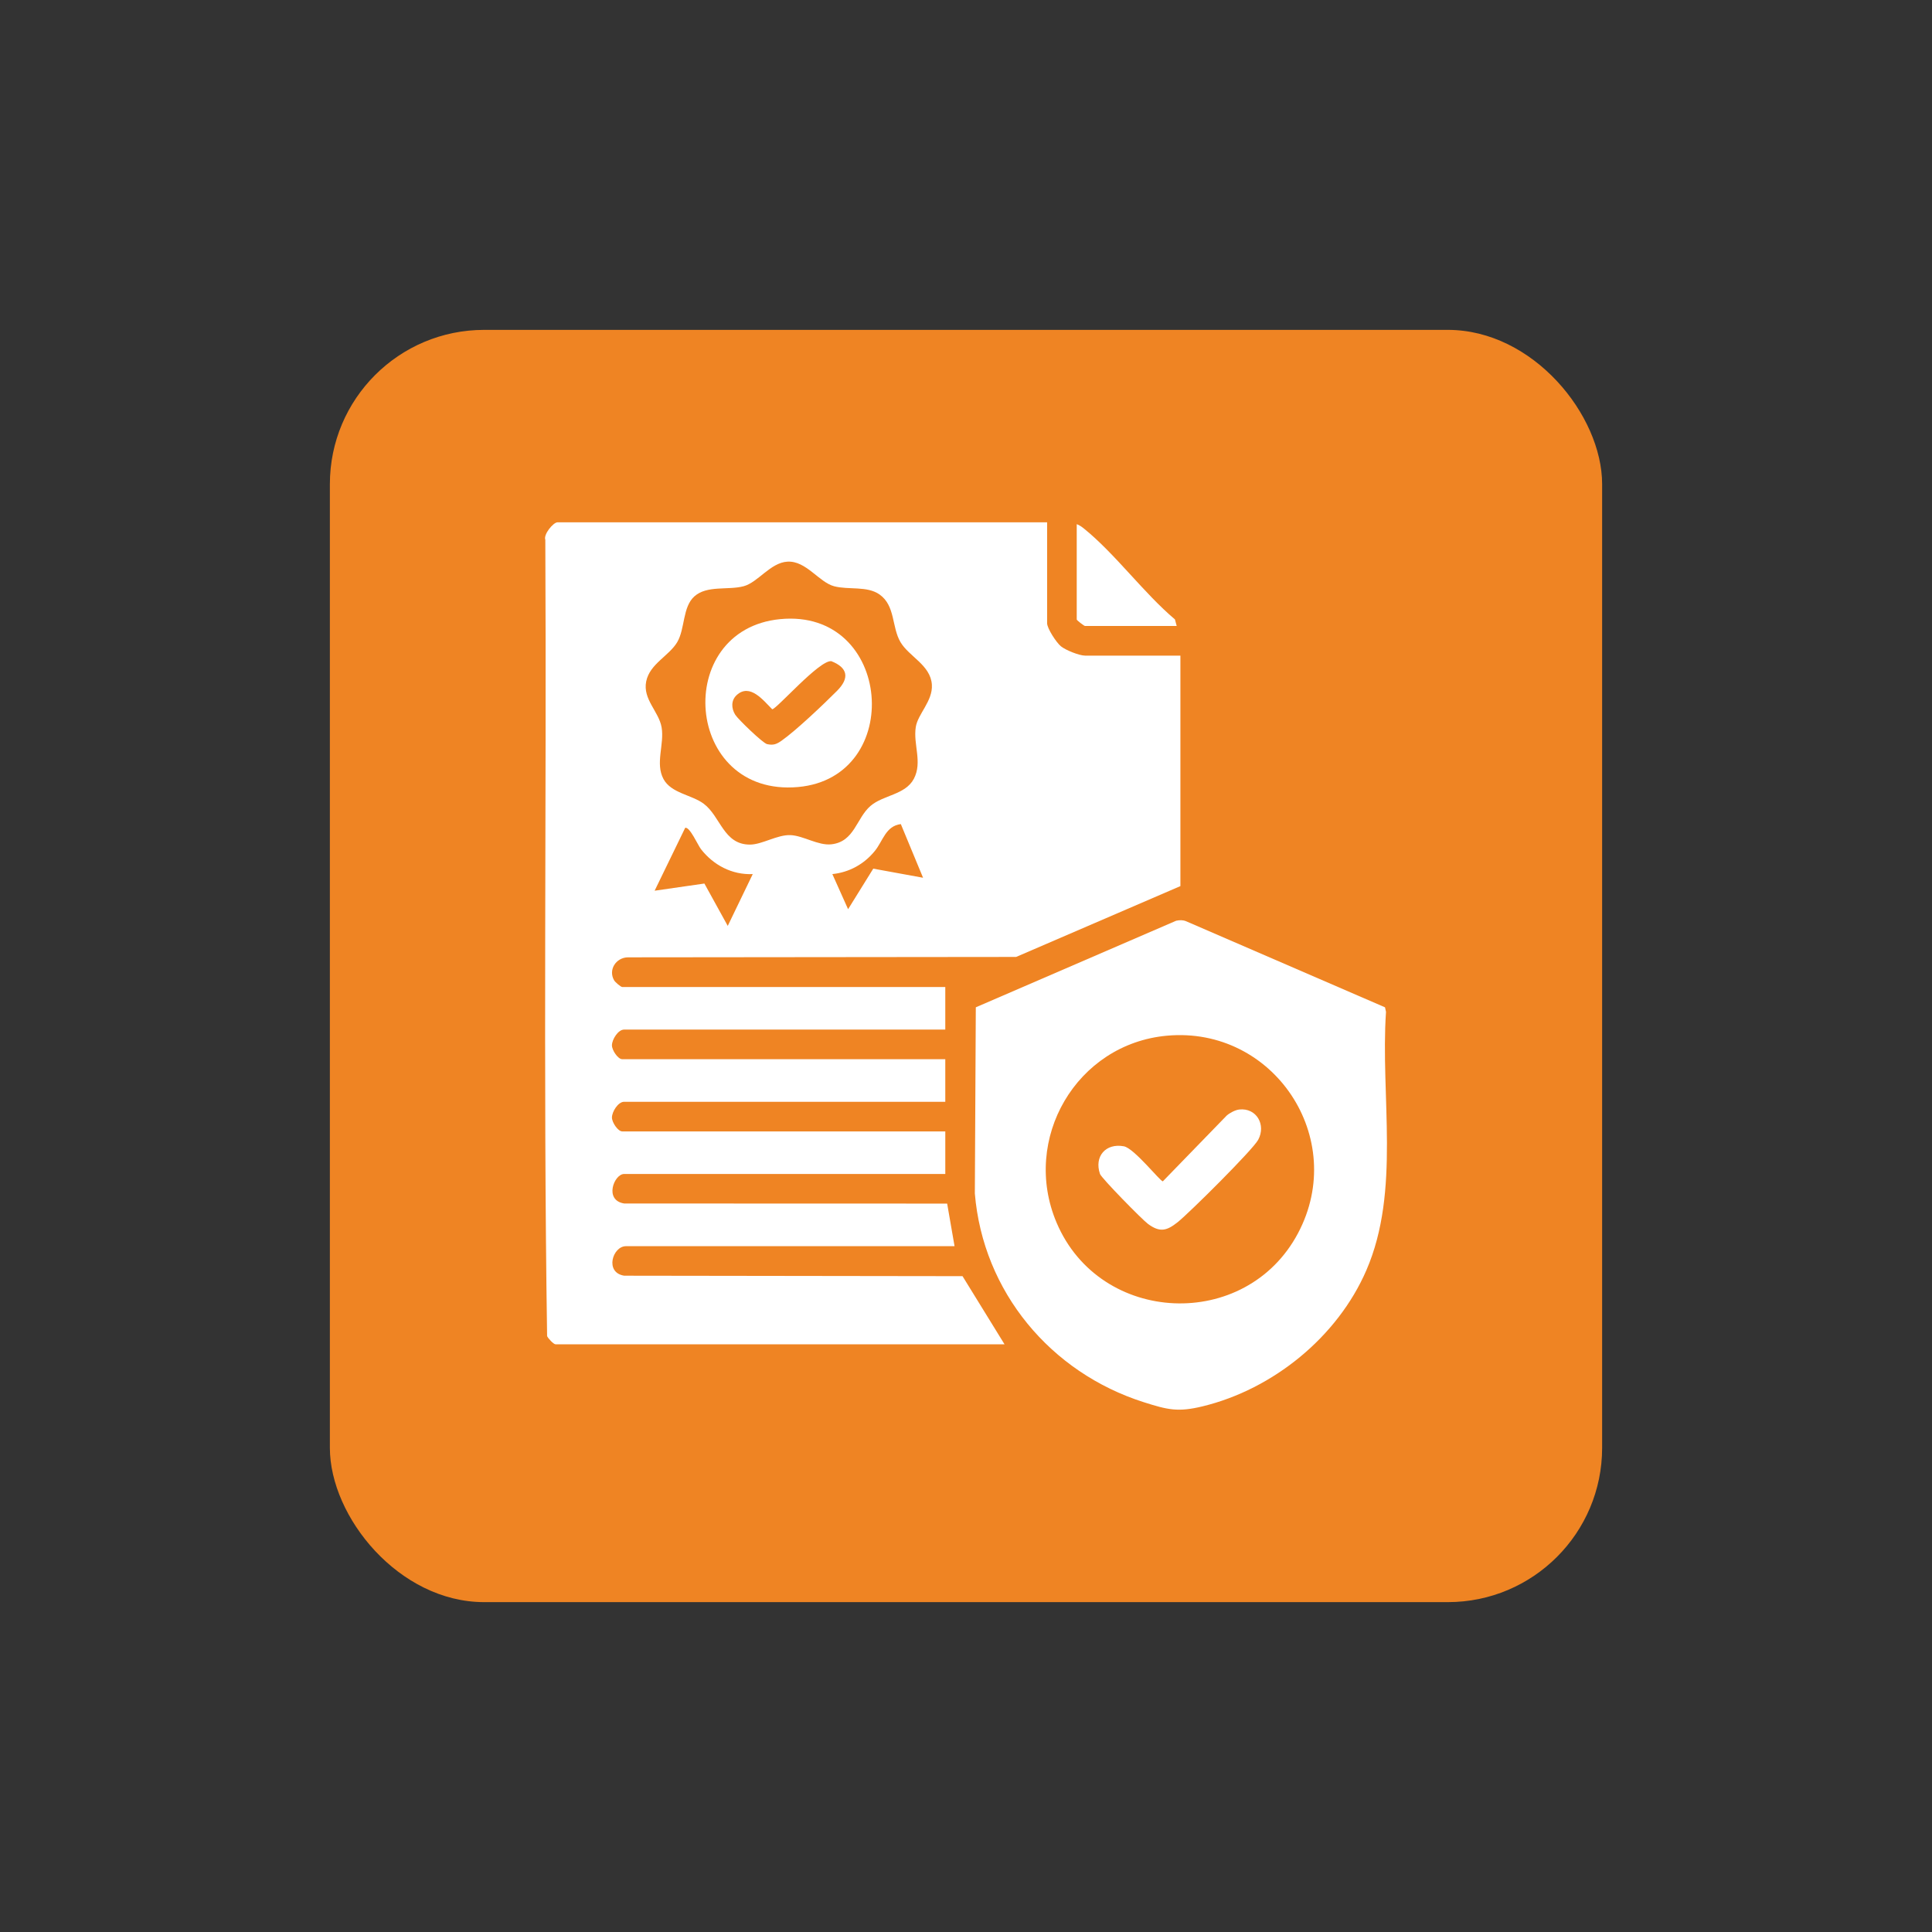 <?xml version="1.0" encoding="UTF-8"?>
<svg id="Layer_1" xmlns="http://www.w3.org/2000/svg" version="1.1" viewBox="0 0 384 384">
  <rect x="0" y="0" width="384" height="384" fill="#333333" stroke="none"/>
  <!-- Generator: Adobe Illustrator 29.7.1, SVG Export Plug-In . SVG Version: 2.1.1 Build 8)  -->
  <defs>
    <style>
      .st0 {
        fill: #fff;
      }

      .st1 {
        fill: #ef8423;
      }
    </style>
  </defs>
  <rect class="st1" x="65.565" y="65.565" width="252.87" height="252.87" rx="30.667" ry="30.667"/>
  <g>
    <path class="st0" d="M208.122,103.815v20.054c0,1.031,1.85,3.872,2.759,4.6.955.763,3.637,1.84,4.784,1.84h18.95v45.811l-32.652,14.079-77.192.078c-2.339.058-3.921,2.481-2.709,4.57.212.366,1.323,1.328,1.613,1.328h64.209v8.463h-63.841c-1.181,0-2.405,1.948-2.413,3.127-.007.96,1.189,2.76,2.046,2.76h64.209v8.463h-63.841c-1.181,0-2.405,1.948-2.413,3.127-.007.96,1.189,2.76,2.046,2.76h64.209v8.463h-63.841c-1.983,0-4.036,5.232.022,5.866l64.189.019,1.47,8.465h-65.313c-2.653,0-4.284,5.25-.346,5.866l67.244.092,8.349,13.544h-89.23c-.414,0-1.487-1.18-1.685-1.627-.801-52.658-.092-105.529-.357-158.268-.409-1.083,1.595-3.478,2.409-3.478h97.325ZM156.516,111.632c-3.403.19-5.855,4.133-8.726,4.89-3.105.819-7.263-.225-9.769,2.006-2.379,2.118-1.846,6.439-3.414,9.097-1.62,2.746-5.461,4.312-6.171,7.815-.718,3.545,2.525,5.984,3.063,9.122.582,3.392-1.311,7.154.381,10.29,1.522,2.82,5.604,3.114,7.985,4.894,3.365,2.516,3.931,8.139,9.2,8.124,2.436-.007,5.437-2,8.077-1.882,2.53.113,5.483,2.106,8.073,1.828,4.646-.498,4.97-5.206,7.823-7.647,2.526-2.162,6.916-2.186,8.601-5.382,1.743-3.307-.166-6.815.381-10.29.409-2.598,3.397-5.161,3.198-8.395-.24-3.902-4.54-5.593-6.24-8.477-1.766-2.997-.994-7.22-4.153-9.461-2.472-1.753-6.152-.883-9.029-1.641-3.028-.799-5.561-5.097-9.279-4.89ZM179.048,163.792c-3.017.385-3.542,3.338-5.156,5.327-2.127,2.621-5.072,4.267-8.455,4.612l3.128,6.981,5.003-8.062,9.899,1.81-4.42-10.667ZM149.616,173.731c-4.112.187-7.84-1.792-10.303-4.971-.613-.791-2.201-4.445-3.123-4.231l-6.076,12.507,9.89-1.427,4.642,8.42,4.969-10.297Z"/>
    <path class="st0" d="M233.782,183.002c.668-.135,1.304-.167,1.948.096l39.551,17.115.198.906c-1.139,16.812,2.938,35.537-3.896,51.338-5.732,13.255-18.525,23.658-32.547,27.062-4.913,1.192-6.93.696-11.701-.82-18.524-5.886-31.955-21.953-33.578-41.485l.192-37.002,39.833-17.212ZM231.965,205.85c-18.013,1.62-29.022,20.542-21.951,37.185,8.646,20.351,37.599,21.626,47.973,2.083,10.029-18.893-4.843-41.173-26.021-39.268Z"/>
    <path class="st0" d="M233.879,124.421h-18.214c-.192,0-1.656-1.137-1.656-1.288v-18.95c.549.193,1.031.546,1.481.911,6.23,5.054,11.809,12.752,18.039,18.021l.35,1.305Z"/>
    <path class="st0" d="M155.06,123.058c22.363-2.17,24.855,31.464,3.566,33.369-22.674,2.029-25.077-31.282-3.566-33.369ZM146.421,138.153c-1.145,1.048-1.077,2.655-.283,3.913.563.893,5.483,5.646,6.321,5.832,1.236.274,1.878.024,2.862-.664,2.877-2.007,8.436-7.302,11.048-9.926,2.491-2.502,2.202-4.579-1.14-5.895-2.381-.249-10.898,9.559-11.748,9.558-1.76-1.766-4.43-5.226-7.059-2.82Z"/>
    <path class="st0" d="M246.304,220.526c3.42-.384,5.378,3.025,3.774,6.014-1.078,2.008-13.701,14.536-16.005,16.374-2.161,1.723-3.528,2.096-5.895.356-1.143-.84-9.265-9.108-9.551-9.949-1.183-3.472,1.158-6.161,4.749-5.484,2.052.387,7.221,6.965,7.744,6.966l12.685-13.066c.614-.541,1.71-1.121,2.5-1.21Z"/>
  </g>
</svg>